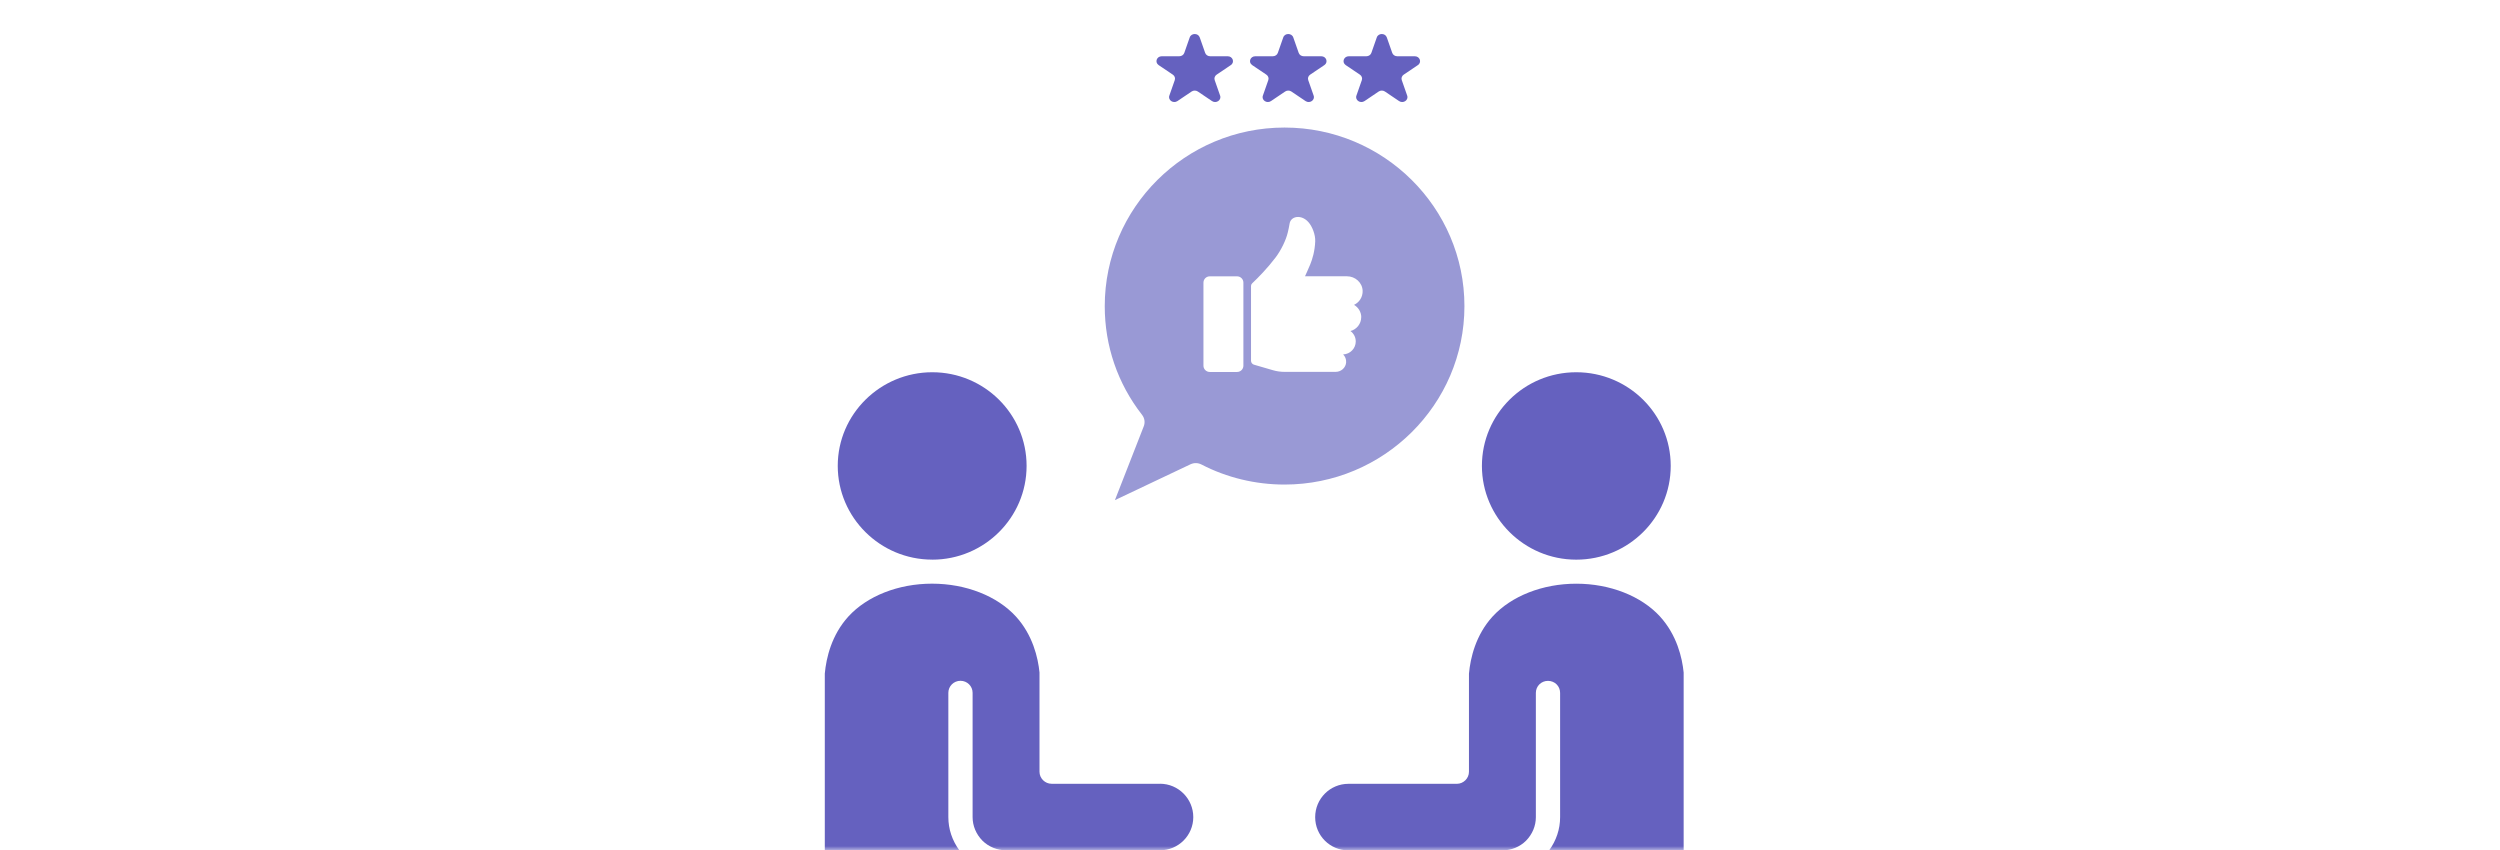 <svg width="294" height="100" viewBox="0 0 294 100" fill="none" xmlns="http://www.w3.org/2000/svg">
<mask id="mask0_3038_3754" style="mask-type:alpha" maskUnits="userSpaceOnUse" x="0" y="0" width="294" height="100">
<rect x="0.332" width="293.333" height="100" fill="#D9D9D9"/>
</mask>
<g mask="url(#mask0_3038_3754)">
<path d="M185.366 65.816C191.503 65.816 196.477 60.875 196.477 54.787C196.477 48.7 191.499 43.776 185.366 43.776C179.233 43.776 174.273 48.718 174.273 54.787C174.273 60.857 179.251 65.816 185.366 65.816Z" fill="#6561BF"/>
<path d="M195.224 72.507C193.02 70.096 189.335 68.643 185.383 68.643H185.365C181.413 68.643 177.728 70.096 175.524 72.507C173.55 74.676 172.92 77.353 172.75 79.22V90.761C172.75 91.533 172.105 92.177 171.323 92.177H158.579C156.412 92.177 154.664 93.93 154.664 96.1C154.664 98.269 156.412 100.005 158.579 100.005H176.683C177.728 100.005 178.735 99.589 179.457 98.872C180.198 98.118 180.617 97.136 180.617 96.1V81.486C180.617 80.695 181.243 80.07 182.043 80.07C182.844 80.07 183.469 80.691 183.469 81.486V96.1C183.469 97.516 183.014 98.854 182.176 100.005H197.998V79.093C197.828 77.357 197.202 74.681 195.224 72.511V72.507Z" fill="#6561BF"/>
<path d="M109.635 65.816C115.749 65.816 120.727 60.875 120.727 54.787C120.727 48.7 115.749 43.776 109.635 43.776C103.521 43.776 98.519 48.713 98.519 54.783C98.519 60.852 103.498 65.812 109.63 65.812L109.635 65.816Z" fill="#6561BF"/>
<path d="M136.415 92.172H123.671C122.894 92.172 122.245 91.533 122.245 90.756V79.083C122.075 77.348 121.449 74.672 119.471 72.502C117.267 70.091 113.582 68.639 109.611 68.639C105.641 68.639 101.974 70.091 99.77 72.502C97.797 74.672 97.166 77.348 96.996 79.216V99.995H112.818C111.981 98.844 111.525 97.506 111.525 96.091V81.476C111.525 80.686 112.169 80.061 112.951 80.061C113.734 80.061 114.378 80.682 114.378 81.476V96.091C114.378 97.127 114.796 98.109 115.537 98.863C116.259 99.58 117.267 99.995 118.311 99.995H136.415C138.582 99.995 140.33 98.242 140.33 96.091C140.33 93.94 138.582 92.168 136.415 92.168V92.172Z" fill="#6561BF"/>
<path d="M151.058 15C139.395 15 129.918 24.426 129.918 36.003C129.918 40.68 131.436 45.11 134.307 48.786C134.611 49.184 134.689 49.691 134.496 50.161L131.114 58.815L140.021 54.591C140.44 54.404 140.895 54.422 141.296 54.627C144.277 56.176 147.658 56.984 151.058 56.984C162.721 56.984 172.217 47.576 172.217 35.999C172.217 24.422 162.721 15 151.058 15ZM146.223 43.005C146.223 43.411 145.892 43.744 145.478 43.744H142.271C141.861 43.744 141.526 43.416 141.526 43.005V33.236C141.526 32.829 141.857 32.496 142.271 32.496H145.478C145.887 32.496 146.223 32.825 146.223 33.236V43.005ZM160.08 37.3C160.08 38.081 159.542 38.739 158.815 38.931C159.192 39.209 159.436 39.652 159.436 40.155C159.436 40.981 158.778 41.648 157.955 41.68C158.19 41.918 158.328 42.246 158.305 42.612C158.263 43.247 157.716 43.731 157.072 43.731H151.058C150.594 43.731 150.134 43.667 149.687 43.534L147.447 42.881C147.254 42.813 147.12 42.63 147.12 42.425V33.624C147.12 33.514 147.166 33.409 147.244 33.332C147.985 32.633 149.066 31.528 150.019 30.267C150.644 29.436 151.229 28.262 151.449 27.312C151.541 26.915 151.574 26.787 151.661 26.276C151.808 25.422 153.023 25.175 153.865 26.116C154.334 26.641 154.698 27.605 154.67 28.367C154.629 29.532 154.334 30.482 154.081 31.103C153.869 31.619 153.524 32.368 153.469 32.491H158.406C159.372 32.491 160.209 33.231 160.246 34.19C160.274 34.921 159.855 35.56 159.234 35.853C159.74 36.145 160.085 36.688 160.085 37.314L160.08 37.3Z" fill="#9999D5"/>
<path d="M139.912 4.397C140.097 3.868 140.903 3.868 141.088 4.397L141.727 6.22C141.809 6.456 142.047 6.616 142.315 6.616H144.38C144.979 6.616 145.229 7.328 144.744 7.655L143.073 8.781C142.856 8.927 142.765 9.187 142.848 9.423L143.486 11.246C143.672 11.775 143.019 12.215 142.535 11.888L140.864 10.761C140.647 10.615 140.353 10.615 140.136 10.761L138.465 11.888C137.981 12.215 137.328 11.775 137.514 11.246L138.152 9.423C138.235 9.187 138.144 8.927 137.927 8.781L136.256 7.655C135.771 7.328 136.021 6.616 136.62 6.616H138.685C138.953 6.616 139.191 6.456 139.273 6.22L139.912 4.397Z" fill="#6561BF"/>
<path d="M150.912 4.397C151.097 3.868 151.903 3.868 152.088 4.397L152.727 6.22C152.809 6.456 153.047 6.616 153.315 6.616H155.38C155.979 6.616 156.229 7.328 155.744 7.655L154.073 8.781C153.856 8.927 153.765 9.187 153.848 9.423L154.486 11.246C154.672 11.775 154.019 12.215 153.535 11.888L151.864 10.761C151.647 10.615 151.353 10.615 151.136 10.761L149.465 11.888C148.981 12.215 148.328 11.775 148.514 11.246L149.152 9.423C149.235 9.187 149.144 8.927 148.927 8.781L147.256 7.655C146.771 7.328 147.021 6.616 147.62 6.616H149.685C149.953 6.616 150.191 6.456 150.273 6.22L150.912 4.397Z" fill="#6561BF"/>
<path d="M161.912 4.397C162.097 3.868 162.903 3.868 163.088 4.397L163.727 6.22C163.809 6.456 164.047 6.616 164.315 6.616H166.38C166.979 6.616 167.229 7.328 166.744 7.655L165.073 8.781C164.856 8.927 164.765 9.187 164.848 9.423L165.486 11.246C165.672 11.775 165.019 12.215 164.535 11.888L162.864 10.761C162.647 10.615 162.353 10.615 162.136 10.761L160.465 11.888C159.981 12.215 159.328 11.775 159.514 11.246L160.152 9.423C160.235 9.187 160.144 8.927 159.927 8.781L158.256 7.655C157.771 7.328 158.021 6.616 158.62 6.616H160.685C160.953 6.616 161.191 6.456 161.273 6.22L161.912 4.397Z" fill="#6561BF"/>
</g>
</svg>
